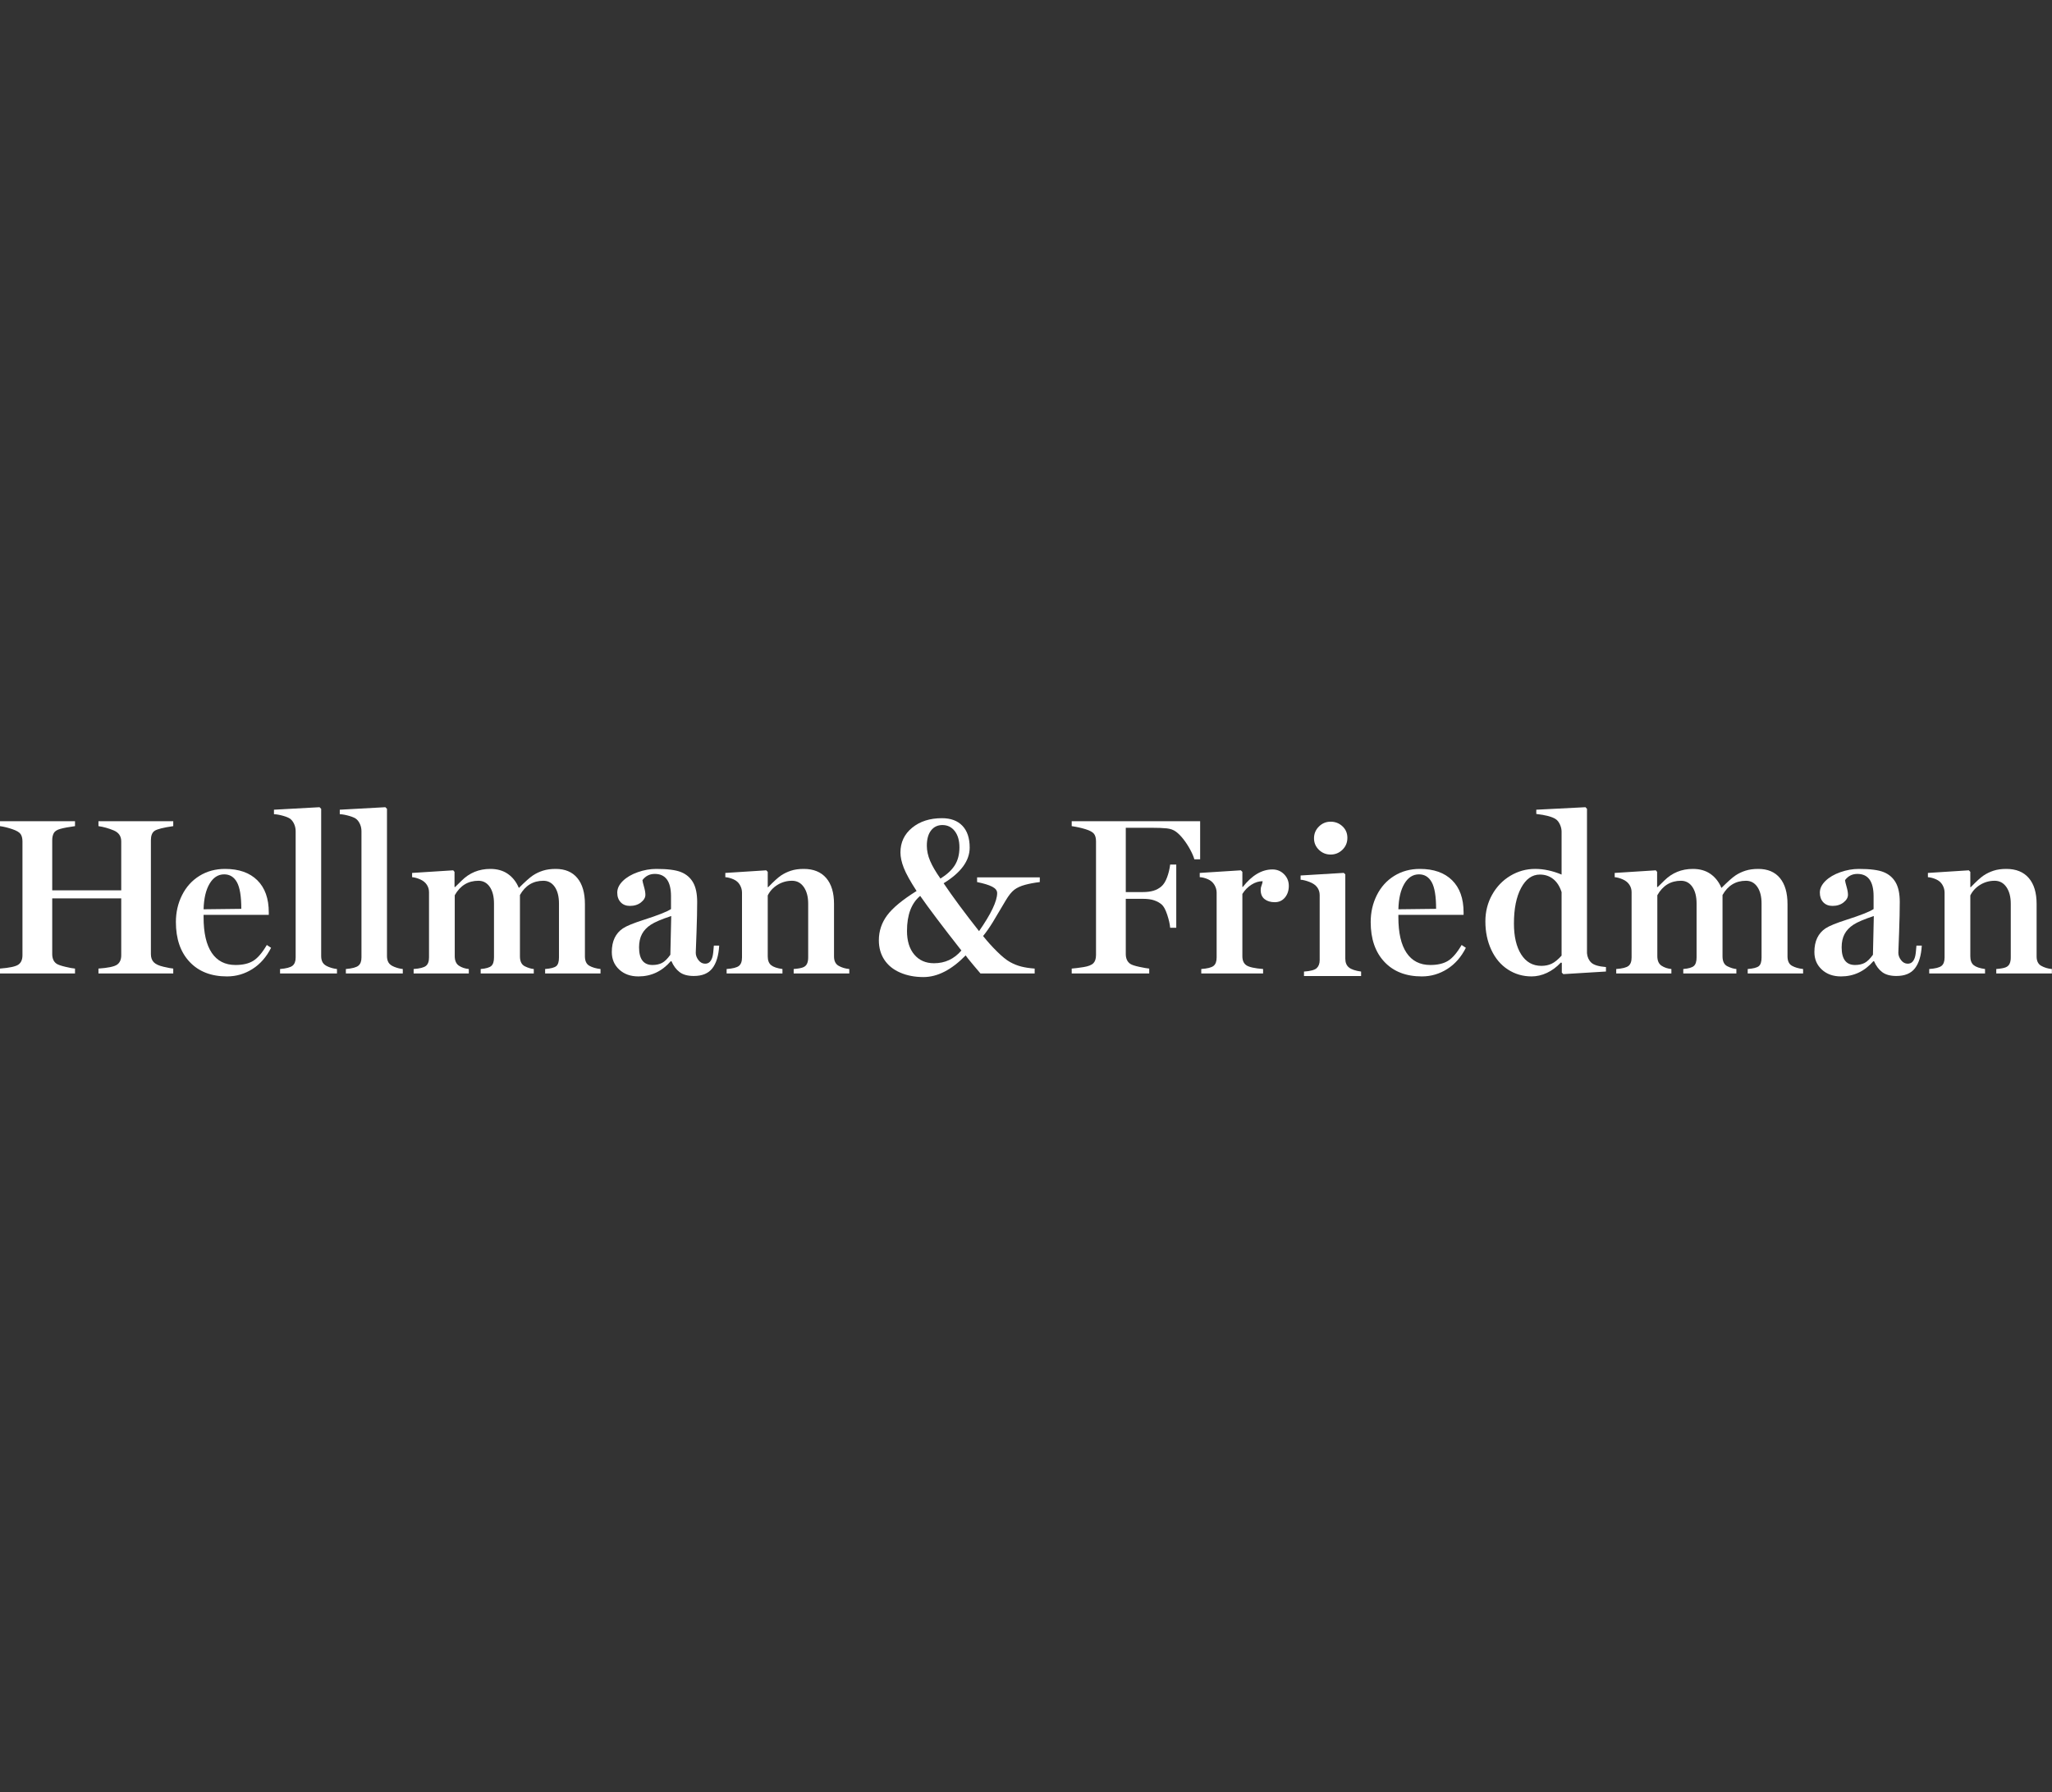 <svg width="300" height="262" viewBox="0 0 300 262" fill="none" xmlns="http://www.w3.org/2000/svg">
<rect x="0" y="0" width="300" height="262" fill="#333333" stroke="none"/>
<g clip-path="url(#clip0_34390_45042)">
<path d="M0 142.305V141.589C1.381 141.483 2.274 141.292 2.678 141.016C3.082 140.74 3.284 140.279 3.284 139.632V122.994C3.284 122.548 3.193 122.193 3.013 121.928C2.832 121.663 2.431 121.424 1.809 121.212C1.188 121 0.584 120.851 0 120.767V120.051H10.967V120.767C10.042 120.894 9.33 121.026 8.831 121.164C8.331 121.302 8.007 121.512 7.858 121.793C7.71 122.074 7.635 122.416 7.635 122.819V130.152H17.725V122.994C17.725 122.23 17.354 121.695 16.61 121.387C15.866 121.079 15.127 120.873 14.394 120.767V120.051H25.329V120.767C23.862 120.979 22.951 121.209 22.595 121.459C22.239 121.708 22.061 122.161 22.061 122.819V139.473C22.061 139.982 22.202 140.38 22.484 140.666C22.765 140.953 23.243 141.173 23.918 141.326C24.593 141.48 25.063 141.568 25.329 141.589V142.305H14.394V141.589C15.786 141.493 16.689 141.305 17.104 141.024C17.518 140.743 17.725 140.279 17.725 139.632V131.329H7.635V139.473C7.635 139.781 7.686 140.054 7.787 140.292C7.888 140.531 8.044 140.725 8.257 140.873C8.47 141.021 8.897 141.173 9.54 141.326C10.183 141.48 10.659 141.568 10.967 141.589V142.305H0Z" fill="white"/>
<path d="M33.191 142.736C30.874 142.736 29.049 142.025 27.715 140.604C26.382 139.183 25.715 137.242 25.715 134.782C25.715 133.361 26.015 132.051 26.616 130.853C27.216 129.655 28.063 128.716 29.158 128.038C30.253 127.359 31.501 127.02 32.904 127.02C34.923 127.02 36.493 127.571 37.614 128.674C38.735 129.777 39.296 131.346 39.296 133.382V133.732H29.764V134.098C29.764 136.378 30.162 138.109 30.959 139.292C31.756 140.474 32.914 141.065 34.434 141.065C35.497 141.065 36.358 140.864 37.016 140.461C37.675 140.058 38.339 139.284 39.009 138.139L39.631 138.552C38.95 139.899 38.042 140.933 36.905 141.654C35.768 142.375 34.53 142.736 33.191 142.736ZM29.764 132.921L35.279 132.857C35.279 131.033 35.066 129.737 34.641 128.968C34.216 128.199 33.595 127.815 32.776 127.815C31.894 127.815 31.182 128.271 30.64 129.183C30.098 130.095 29.806 131.341 29.764 132.921Z" fill="white"/>
<path d="M40.945 142.306V141.654C41.849 141.579 42.454 141.42 42.763 141.176C43.071 140.933 43.225 140.53 43.225 139.968V121.515C43.225 121.165 43.161 120.837 43.033 120.529C42.906 120.222 42.739 119.972 42.531 119.782C42.324 119.591 41.96 119.421 41.44 119.273C40.919 119.124 40.457 119.039 40.053 119.018V118.366L46.716 118L46.955 118.239V139.761C46.955 140.143 47.032 140.461 47.186 140.715C47.34 140.97 47.624 141.179 48.039 141.343C48.453 141.508 48.862 141.611 49.266 141.654V142.306H40.945Z" fill="white"/>
<path d="M50.566 142.306V141.654C51.47 141.579 52.075 141.42 52.384 141.176C52.692 140.933 52.846 140.53 52.846 139.968V121.515C52.846 121.165 52.782 120.837 52.655 120.529C52.527 120.222 52.36 119.972 52.153 119.782C51.945 119.591 51.581 119.421 51.061 119.273C50.54 119.124 50.078 119.039 49.674 119.018V118.366L56.337 118L56.576 118.239V139.761C56.576 140.143 56.653 140.461 56.807 140.715C56.961 140.97 57.245 141.179 57.66 141.343C58.074 141.508 58.483 141.611 58.887 141.654V142.306H50.566Z" fill="white"/>
<path d="M60.473 142.306V141.654C61.366 141.59 61.964 141.439 62.266 141.201C62.569 140.962 62.721 140.551 62.721 139.968V130.408C62.721 130.015 62.612 129.655 62.394 129.326C62.176 128.997 61.857 128.74 61.438 128.555C61.018 128.369 60.622 128.26 60.25 128.228V127.608L66.259 127.226L66.451 127.449V129.66H66.546L67.487 128.737C68.635 127.592 70.032 127.02 71.679 127.02C72.699 127.02 73.56 127.266 74.261 127.759C74.963 128.252 75.494 128.934 75.855 129.803C76.78 128.881 77.465 128.271 77.912 127.974C78.358 127.677 78.85 127.444 79.386 127.274C79.923 127.104 80.542 127.02 81.243 127.02C82.614 127.02 83.669 127.465 84.407 128.356C85.146 129.247 85.515 130.519 85.515 132.173V139.793C85.515 140.472 85.73 140.933 86.161 141.177C86.591 141.421 87.136 141.58 87.795 141.654V142.306H79.697V141.654C80.515 141.59 81.057 141.45 81.323 141.232C81.588 141.015 81.721 140.593 81.721 139.968V132.078C81.721 131.06 81.517 130.251 81.108 129.652C80.698 129.053 80.143 128.753 79.442 128.753C77.944 128.753 76.801 129.448 76.015 130.837V139.793C76.015 140.535 76.254 141.023 76.732 141.256C77.21 141.49 77.646 141.622 78.039 141.654V142.306H70.276V141.654C71.041 141.59 71.557 141.442 71.823 141.209C72.088 140.975 72.221 140.562 72.221 139.968V132.078C72.221 131.06 72.016 130.251 71.607 129.652C71.198 129.053 70.643 128.753 69.942 128.753C68.433 128.753 67.28 129.459 66.483 130.869V139.761C66.483 140.429 66.687 140.898 67.096 141.169C67.505 141.439 67.986 141.601 68.539 141.654V142.306H60.473Z" fill="white"/>
<path d="M93.335 142.736C92.187 142.736 91.252 142.402 90.529 141.733C89.807 141.065 89.445 140.212 89.445 139.172C89.445 138.367 89.584 137.677 89.86 137.105C90.136 136.532 90.54 136.068 91.071 135.713C91.603 135.357 92.633 134.936 94.164 134.448C96.215 133.791 97.527 133.271 98.101 132.889V131.028C98.101 128.844 97.309 127.751 95.726 127.751C94.982 127.751 94.381 128.053 93.924 128.658C93.935 128.817 94.01 129.135 94.148 129.612C94.286 130.09 94.355 130.487 94.355 130.805C94.355 131.208 94.14 131.58 93.709 131.919C93.279 132.258 92.74 132.428 92.091 132.428C91.528 132.428 91.079 132.25 90.744 131.895C90.41 131.54 90.242 131.071 90.242 130.487C90.242 129.883 90.516 129.313 91.063 128.777C91.611 128.242 92.338 127.815 93.247 127.497C94.156 127.179 95.056 127.02 95.949 127.02C97.596 127.02 98.805 127.176 99.575 127.489C100.346 127.802 100.93 128.305 101.329 129C101.727 129.695 101.926 130.646 101.926 131.855C101.926 133.032 101.895 134.501 101.831 136.261L101.719 139.284C101.719 139.655 101.852 140.013 102.118 140.358C102.383 140.702 102.708 140.875 103.09 140.875C103.366 140.875 103.59 140.79 103.76 140.62C103.93 140.45 104.06 140.214 104.15 139.912C104.24 139.61 104.312 139.051 104.365 138.234H105.146C105.061 139.687 104.729 140.79 104.15 141.543C103.571 142.296 102.665 142.672 101.432 142.672C100.55 142.672 99.859 142.484 99.36 142.107C98.861 141.731 98.462 141.198 98.165 140.509H98.069C96.783 141.993 95.205 142.736 93.335 142.736ZM95.391 141.065C95.933 141.065 96.398 140.965 96.786 140.763C97.174 140.562 97.58 140.164 98.005 139.57L98.133 133.907C96.719 134.374 95.723 134.798 95.144 135.18C94.565 135.562 94.134 136.018 93.853 136.548C93.571 137.078 93.43 137.725 93.43 138.488C93.43 140.206 94.084 141.065 95.391 141.065Z" fill="white"/>
<path d="M106.232 142.306V141.654C107.125 141.59 107.723 141.439 108.026 141.201C108.328 140.962 108.48 140.551 108.48 139.968V130.487C108.48 130.095 108.376 129.718 108.169 129.358C107.962 128.997 107.654 128.727 107.244 128.547C106.835 128.366 106.434 128.26 106.041 128.228V127.608L112.019 127.226L112.242 127.449V129.692H112.305C113.124 128.844 113.751 128.274 114.186 127.982C114.622 127.69 115.106 127.457 115.637 127.282C116.168 127.107 116.79 127.02 117.502 127.02C118.926 127.02 120.021 127.462 120.786 128.348C121.551 129.233 121.933 130.498 121.933 132.142V139.825C121.933 140.482 122.162 140.938 122.619 141.193C123.076 141.447 123.591 141.601 124.165 141.654V142.306H116.035V141.654C116.684 141.601 117.143 141.519 117.414 141.407C117.685 141.296 117.877 141.118 117.988 140.875C118.1 140.631 118.156 140.328 118.156 139.968V132.11C118.156 131.102 117.943 130.291 117.518 129.676C117.093 129.061 116.519 128.753 115.796 128.753C115.031 128.753 114.327 128.95 113.684 129.342C113.041 129.734 112.561 130.254 112.242 130.901V139.793C112.242 140.387 112.406 140.819 112.736 141.089C113.065 141.36 113.618 141.548 114.394 141.654V142.306H106.232Z" fill="white"/>
<path d="M135.008 142.83C133.743 142.83 132.609 142.612 131.605 142.177C130.6 141.743 129.83 141.12 129.293 140.308C128.757 139.497 128.488 138.545 128.488 137.453C128.488 136.117 128.889 134.905 129.692 133.818C130.494 132.731 131.931 131.541 134.004 130.247C133.079 128.826 132.455 127.699 132.131 126.867C131.806 126.035 131.644 125.284 131.644 124.616C131.644 123.142 132.213 121.938 133.35 121.005C134.487 120.072 135.943 119.605 137.718 119.605C139.003 119.605 140 119.977 140.706 120.719C141.413 121.461 141.766 122.522 141.766 123.9C141.766 125.82 140.497 127.559 137.957 129.118C139.285 131.09 141.012 133.423 143.137 136.117C144.901 133.582 145.783 131.727 145.783 130.549C145.783 130.178 145.542 129.868 145.058 129.619C144.575 129.37 143.839 129.144 142.85 128.943V128.259H152.016V128.943C151.219 129.038 150.499 129.174 149.856 129.348C149.213 129.523 148.692 129.762 148.294 130.064C147.895 130.367 147.478 130.884 147.043 131.615C146.267 132.941 145.643 133.991 145.17 134.765C144.697 135.539 144.216 136.228 143.727 136.833C144.343 137.607 145.021 138.36 145.759 139.092C146.498 139.823 147.133 140.338 147.664 140.634C148.196 140.931 148.746 141.151 149.314 141.295C149.883 141.438 150.533 141.536 151.267 141.589V142.305H143.344C143.27 142.23 142.906 141.801 142.253 141.016C141.599 140.232 141.24 139.781 141.177 139.664C139.115 141.774 137.059 142.83 135.008 142.83ZM137.494 128.434C138.461 127.829 139.166 127.172 139.607 126.461C140.048 125.751 140.268 124.887 140.268 123.869C140.268 122.872 140.04 122.079 139.583 121.49C139.126 120.902 138.525 120.608 137.781 120.608C137.08 120.608 136.525 120.873 136.116 121.403C135.707 121.933 135.502 122.676 135.502 123.63C135.502 124.351 135.661 125.088 135.98 125.841C136.299 126.594 136.804 127.458 137.494 128.434ZM136.554 140.809C138.159 140.809 139.492 140.189 140.555 138.948C137.792 135.428 135.784 132.766 134.53 130.963C133.244 132.034 132.601 133.741 132.601 136.085C132.601 137.549 132.957 138.702 133.669 139.545C134.381 140.388 135.343 140.809 136.554 140.809Z" fill="white"/>
<path d="M156.682 142.305V141.589C157.128 141.557 157.702 141.485 158.403 141.374C159.105 141.263 159.585 141.075 159.846 140.809C160.106 140.544 160.236 140.141 160.236 139.6V122.994C160.236 122.506 160.135 122.135 159.933 121.88C159.732 121.626 159.32 121.403 158.698 121.212C158.076 121.021 157.404 120.873 156.682 120.767V120.051H175.459V125.618H174.614C174.497 125.205 174.29 124.725 173.993 124.179C173.695 123.633 173.368 123.131 173.012 122.675C172.656 122.219 172.298 121.856 171.936 121.586C171.575 121.315 171.123 121.151 170.581 121.093C170.039 121.034 169.258 121.005 168.238 121.005H164.588V130.406H167.075C167.659 130.406 168.172 130.343 168.613 130.215C169.054 130.088 169.444 129.879 169.784 129.587C170.124 129.295 170.406 128.847 170.629 128.243C170.852 127.638 171.001 127.018 171.076 126.382H171.968V135.624H171.076C171.033 135.093 170.89 134.457 170.645 133.715C170.401 132.973 170.13 132.474 169.832 132.22C169.535 131.965 169.171 131.764 168.74 131.615C168.31 131.467 167.755 131.392 167.075 131.392H164.588V139.473C164.588 139.781 164.641 140.056 164.747 140.3C164.854 140.544 165.018 140.743 165.241 140.897C165.465 141.051 165.914 141.199 166.588 141.342C167.263 141.485 167.739 141.568 168.015 141.589V142.305H156.682Z" fill="white"/>
<path d="M175.624 142.305V141.653C176.516 141.589 177.114 141.438 177.417 141.199C177.72 140.961 177.871 140.55 177.871 139.966V130.486C177.871 130.093 177.762 129.714 177.544 129.348C177.326 128.983 177.01 128.71 176.596 128.529C176.181 128.349 175.783 128.248 175.4 128.227V127.607L181.41 127.225L181.633 127.448V129.659H181.697C183.036 127.951 184.481 127.098 186.032 127.098C186.702 127.098 187.268 127.331 187.73 127.798C188.192 128.264 188.423 128.832 188.423 129.5C188.423 130.178 188.235 130.746 187.858 131.202C187.48 131.658 186.984 131.886 186.367 131.886C185.761 131.886 185.267 131.737 184.885 131.44C184.502 131.143 184.311 130.693 184.311 130.088C184.311 129.855 184.353 129.637 184.438 129.436C184.523 129.234 184.577 129.028 184.598 128.816C184.045 128.816 183.503 128.983 182.972 129.317C182.441 129.651 181.994 130.104 181.633 130.677V139.791C181.633 140.406 181.83 140.847 182.223 141.112C182.616 141.377 183.429 141.557 184.662 141.653V142.305H175.624Z" fill="white"/>
<path d="M194.538 124.92C193.868 124.92 193.296 124.689 192.82 124.225C192.345 123.761 192.107 123.201 192.107 122.543C192.107 121.875 192.345 121.303 192.82 120.829C193.296 120.354 193.868 120.117 194.538 120.117C195.208 120.117 195.783 120.341 196.264 120.788C196.745 121.236 196.985 121.799 196.985 122.478C196.985 123.168 196.745 123.748 196.264 124.217C195.783 124.686 195.208 124.92 194.538 124.92ZM190.641 142.679V142.027C191.586 141.964 192.205 141.796 192.498 141.526C192.79 141.256 192.936 140.861 192.936 140.341V130.86C192.936 130.426 192.816 130.044 192.577 129.715C192.338 129.386 191.964 129.124 191.454 128.928C190.943 128.732 190.508 128.623 190.146 128.602V127.981L196.459 127.6L196.682 127.822V140.134C196.682 140.707 196.857 141.136 197.208 141.423C197.559 141.709 198.154 141.91 198.993 142.027V142.679H190.641Z" fill="white"/>
<path d="M207.869 142.736C205.552 142.736 203.727 142.025 202.393 140.604C201.059 139.183 200.393 137.242 200.393 134.782C200.393 133.361 200.693 132.051 201.293 130.853C201.894 129.655 202.741 128.716 203.836 128.038C204.93 127.359 206.179 127.02 207.582 127.02C209.601 127.02 211.171 127.571 212.292 128.674C213.413 129.777 213.974 131.346 213.974 133.382V133.732H204.441V134.098C204.441 136.378 204.84 138.109 205.637 139.292C206.434 140.474 207.592 141.065 209.112 141.065C210.175 141.065 211.035 140.864 211.694 140.461C212.353 140.058 213.017 139.284 213.687 138.139L214.308 138.552C213.628 139.899 212.72 140.933 211.583 141.654C210.445 142.375 209.207 142.736 207.869 142.736ZM204.441 132.921L209.957 132.857C209.957 131.033 209.744 129.737 209.319 128.968C208.894 128.199 208.272 127.815 207.454 127.815C206.572 127.815 205.86 128.271 205.318 129.183C204.776 130.095 204.484 131.341 204.441 132.921Z" fill="white"/>
<path d="M223.919 142.735C222.644 142.735 221.488 142.399 220.452 141.725C219.416 141.052 218.608 140.095 218.029 138.854C217.45 137.613 217.16 136.224 217.16 134.686C217.16 133.276 217.487 131.982 218.14 130.805C218.794 129.628 219.681 128.703 220.802 128.029C221.924 127.356 223.138 127.019 224.445 127.019C225.688 127.019 226.974 127.295 228.302 127.846V121.579C228.302 121.229 228.223 120.879 228.063 120.529C227.904 120.179 227.702 119.919 227.457 119.75C227.213 119.58 226.844 119.429 226.35 119.296C225.856 119.164 225.274 119.06 224.604 118.986V118.366L231.793 118L232.016 118.239V139.347C232.069 139.92 232.279 140.378 232.646 140.723C233.013 141.068 233.727 141.283 234.79 141.367V142.02L228.557 142.401L228.334 142.179V140.747L228.191 140.715C227.574 141.373 226.897 141.874 226.158 142.218C225.42 142.563 224.673 142.735 223.919 142.735ZM225.353 141.192C225.917 141.192 226.419 141.086 226.86 140.874C227.301 140.662 227.782 140.27 228.302 139.697V130.407C228.026 129.559 227.614 128.92 227.067 128.491C226.52 128.061 225.874 127.846 225.13 127.846C223.993 127.846 223.077 128.499 222.381 129.803C221.684 131.107 221.336 132.841 221.336 135.005C221.336 136.903 221.69 138.409 222.396 139.522C223.103 140.636 224.089 141.192 225.353 141.192Z" fill="white"/>
<path d="M236.29 142.306V141.654C237.182 141.59 237.78 141.439 238.083 141.201C238.386 140.962 238.537 140.551 238.537 139.968V130.408C238.537 130.015 238.428 129.655 238.21 129.326C237.993 128.997 237.674 128.74 237.254 128.555C236.834 128.369 236.438 128.26 236.066 128.228V127.608L242.076 127.226L242.267 127.449V129.66H242.363L243.303 128.737C244.451 127.592 245.848 127.02 247.495 127.02C248.516 127.02 249.376 127.266 250.078 127.759C250.779 128.252 251.31 128.934 251.672 129.803C252.596 128.881 253.282 128.271 253.728 127.974C254.174 127.677 254.666 127.444 255.203 127.274C255.739 127.104 256.358 127.02 257.06 127.02C258.43 127.02 259.485 127.465 260.224 128.356C260.962 129.247 261.332 130.519 261.332 132.173V139.793C261.332 140.472 261.547 140.933 261.977 141.177C262.407 141.421 262.952 141.58 263.611 141.654V142.306H255.513V141.654C256.332 141.59 256.874 141.45 257.139 141.232C257.405 141.015 257.538 140.593 257.538 139.968V132.078C257.538 131.06 257.333 130.251 256.924 129.652C256.515 129.053 255.96 128.753 255.258 128.753C253.76 128.753 252.618 129.448 251.831 130.837V139.793C251.831 140.535 252.07 141.023 252.549 141.256C253.027 141.49 253.462 141.622 253.856 141.654V142.306H246.093V141.654C246.858 141.59 247.373 141.442 247.639 141.209C247.905 140.975 248.037 140.562 248.037 139.968V132.078C248.037 131.06 247.833 130.251 247.424 129.652C247.015 129.053 246.459 128.753 245.758 128.753C244.249 128.753 243.096 129.459 242.299 130.869V139.761C242.299 140.429 242.504 140.898 242.913 141.169C243.322 141.439 243.803 141.601 244.355 141.654V142.306H236.29Z" fill="white"/>
<path d="M269.151 142.736C268.003 142.736 267.068 142.402 266.346 141.733C265.623 141.065 265.262 140.212 265.262 139.172C265.262 138.367 265.4 137.677 265.676 137.105C265.952 136.532 266.356 136.068 266.888 135.713C267.419 135.357 268.45 134.936 269.98 134.448C272.031 133.791 273.343 133.271 273.917 132.889V131.028C273.917 128.844 273.126 127.751 271.542 127.751C270.798 127.751 270.198 128.053 269.741 128.658C269.752 128.817 269.826 129.135 269.964 129.612C270.102 130.09 270.171 130.487 270.171 130.805C270.171 131.208 269.956 131.58 269.526 131.919C269.095 132.258 268.556 132.428 267.908 132.428C267.345 132.428 266.896 132.25 266.561 131.895C266.226 131.54 266.059 131.071 266.059 130.487C266.059 129.883 266.332 129.313 266.88 128.777C267.427 128.242 268.155 127.815 269.063 127.497C269.972 127.179 270.873 127.02 271.765 127.02C273.412 127.02 274.621 127.176 275.392 127.489C276.162 127.802 276.747 128.305 277.145 129C277.544 129.695 277.743 130.646 277.743 131.855C277.743 133.032 277.711 134.501 277.647 136.261L277.536 139.284C277.536 139.655 277.668 140.013 277.934 140.358C278.2 140.702 278.524 140.875 278.906 140.875C279.183 140.875 279.406 140.79 279.576 140.62C279.746 140.45 279.876 140.214 279.966 139.912C280.057 139.61 280.129 139.051 280.182 138.234H280.963C280.878 139.687 280.546 140.79 279.966 141.543C279.387 142.296 278.481 142.672 277.249 142.672C276.367 142.672 275.676 142.484 275.176 142.107C274.677 141.731 274.279 141.198 273.981 140.509H273.885C272.599 141.993 271.021 142.736 269.151 142.736ZM271.207 141.065C271.749 141.065 272.214 140.965 272.602 140.763C272.99 140.562 273.397 140.164 273.822 139.57L273.949 133.907C272.536 134.374 271.539 134.798 270.96 135.18C270.381 135.562 269.951 136.018 269.669 136.548C269.388 137.078 269.247 137.725 269.247 138.488C269.247 140.206 269.9 141.065 271.207 141.065Z" fill="white"/>
<path d="M282.049 142.306V141.654C282.941 141.59 283.539 141.439 283.842 141.201C284.145 140.962 284.296 140.551 284.296 139.968V130.487C284.296 130.095 284.193 129.718 283.985 129.358C283.778 128.997 283.47 128.727 283.061 128.547C282.652 128.366 282.251 128.26 281.857 128.228V127.608L287.835 127.226L288.058 127.449V129.692H288.122C288.94 128.844 289.567 128.274 290.003 127.982C290.439 127.69 290.922 127.457 291.453 127.282C291.985 127.107 292.606 127.02 293.318 127.02C294.742 127.02 295.837 127.462 296.602 128.348C297.367 129.233 297.75 130.498 297.75 132.142V139.825C297.75 140.482 297.978 140.938 298.435 141.193C298.892 141.447 299.408 141.601 299.981 141.654V142.306H291.852V141.654C292.5 141.601 292.96 141.519 293.231 141.407C293.502 141.296 293.693 141.118 293.805 140.875C293.916 140.631 293.972 140.328 293.972 139.968V132.11C293.972 131.102 293.759 130.291 293.334 129.676C292.909 129.061 292.335 128.753 291.613 128.753C290.848 128.753 290.144 128.95 289.501 129.342C288.858 129.734 288.377 130.254 288.058 130.901V139.793C288.058 140.387 288.223 140.819 288.552 141.089C288.882 141.36 289.434 141.548 290.21 141.654V142.306H282.049Z" fill="white"/>
</g>
<defs>
<clipPath id="clip0_34390_45042">
<rect width="300" height="24.901" fill="white" transform="translate(0 118)"/>
</clipPath>
</defs>
</svg>
